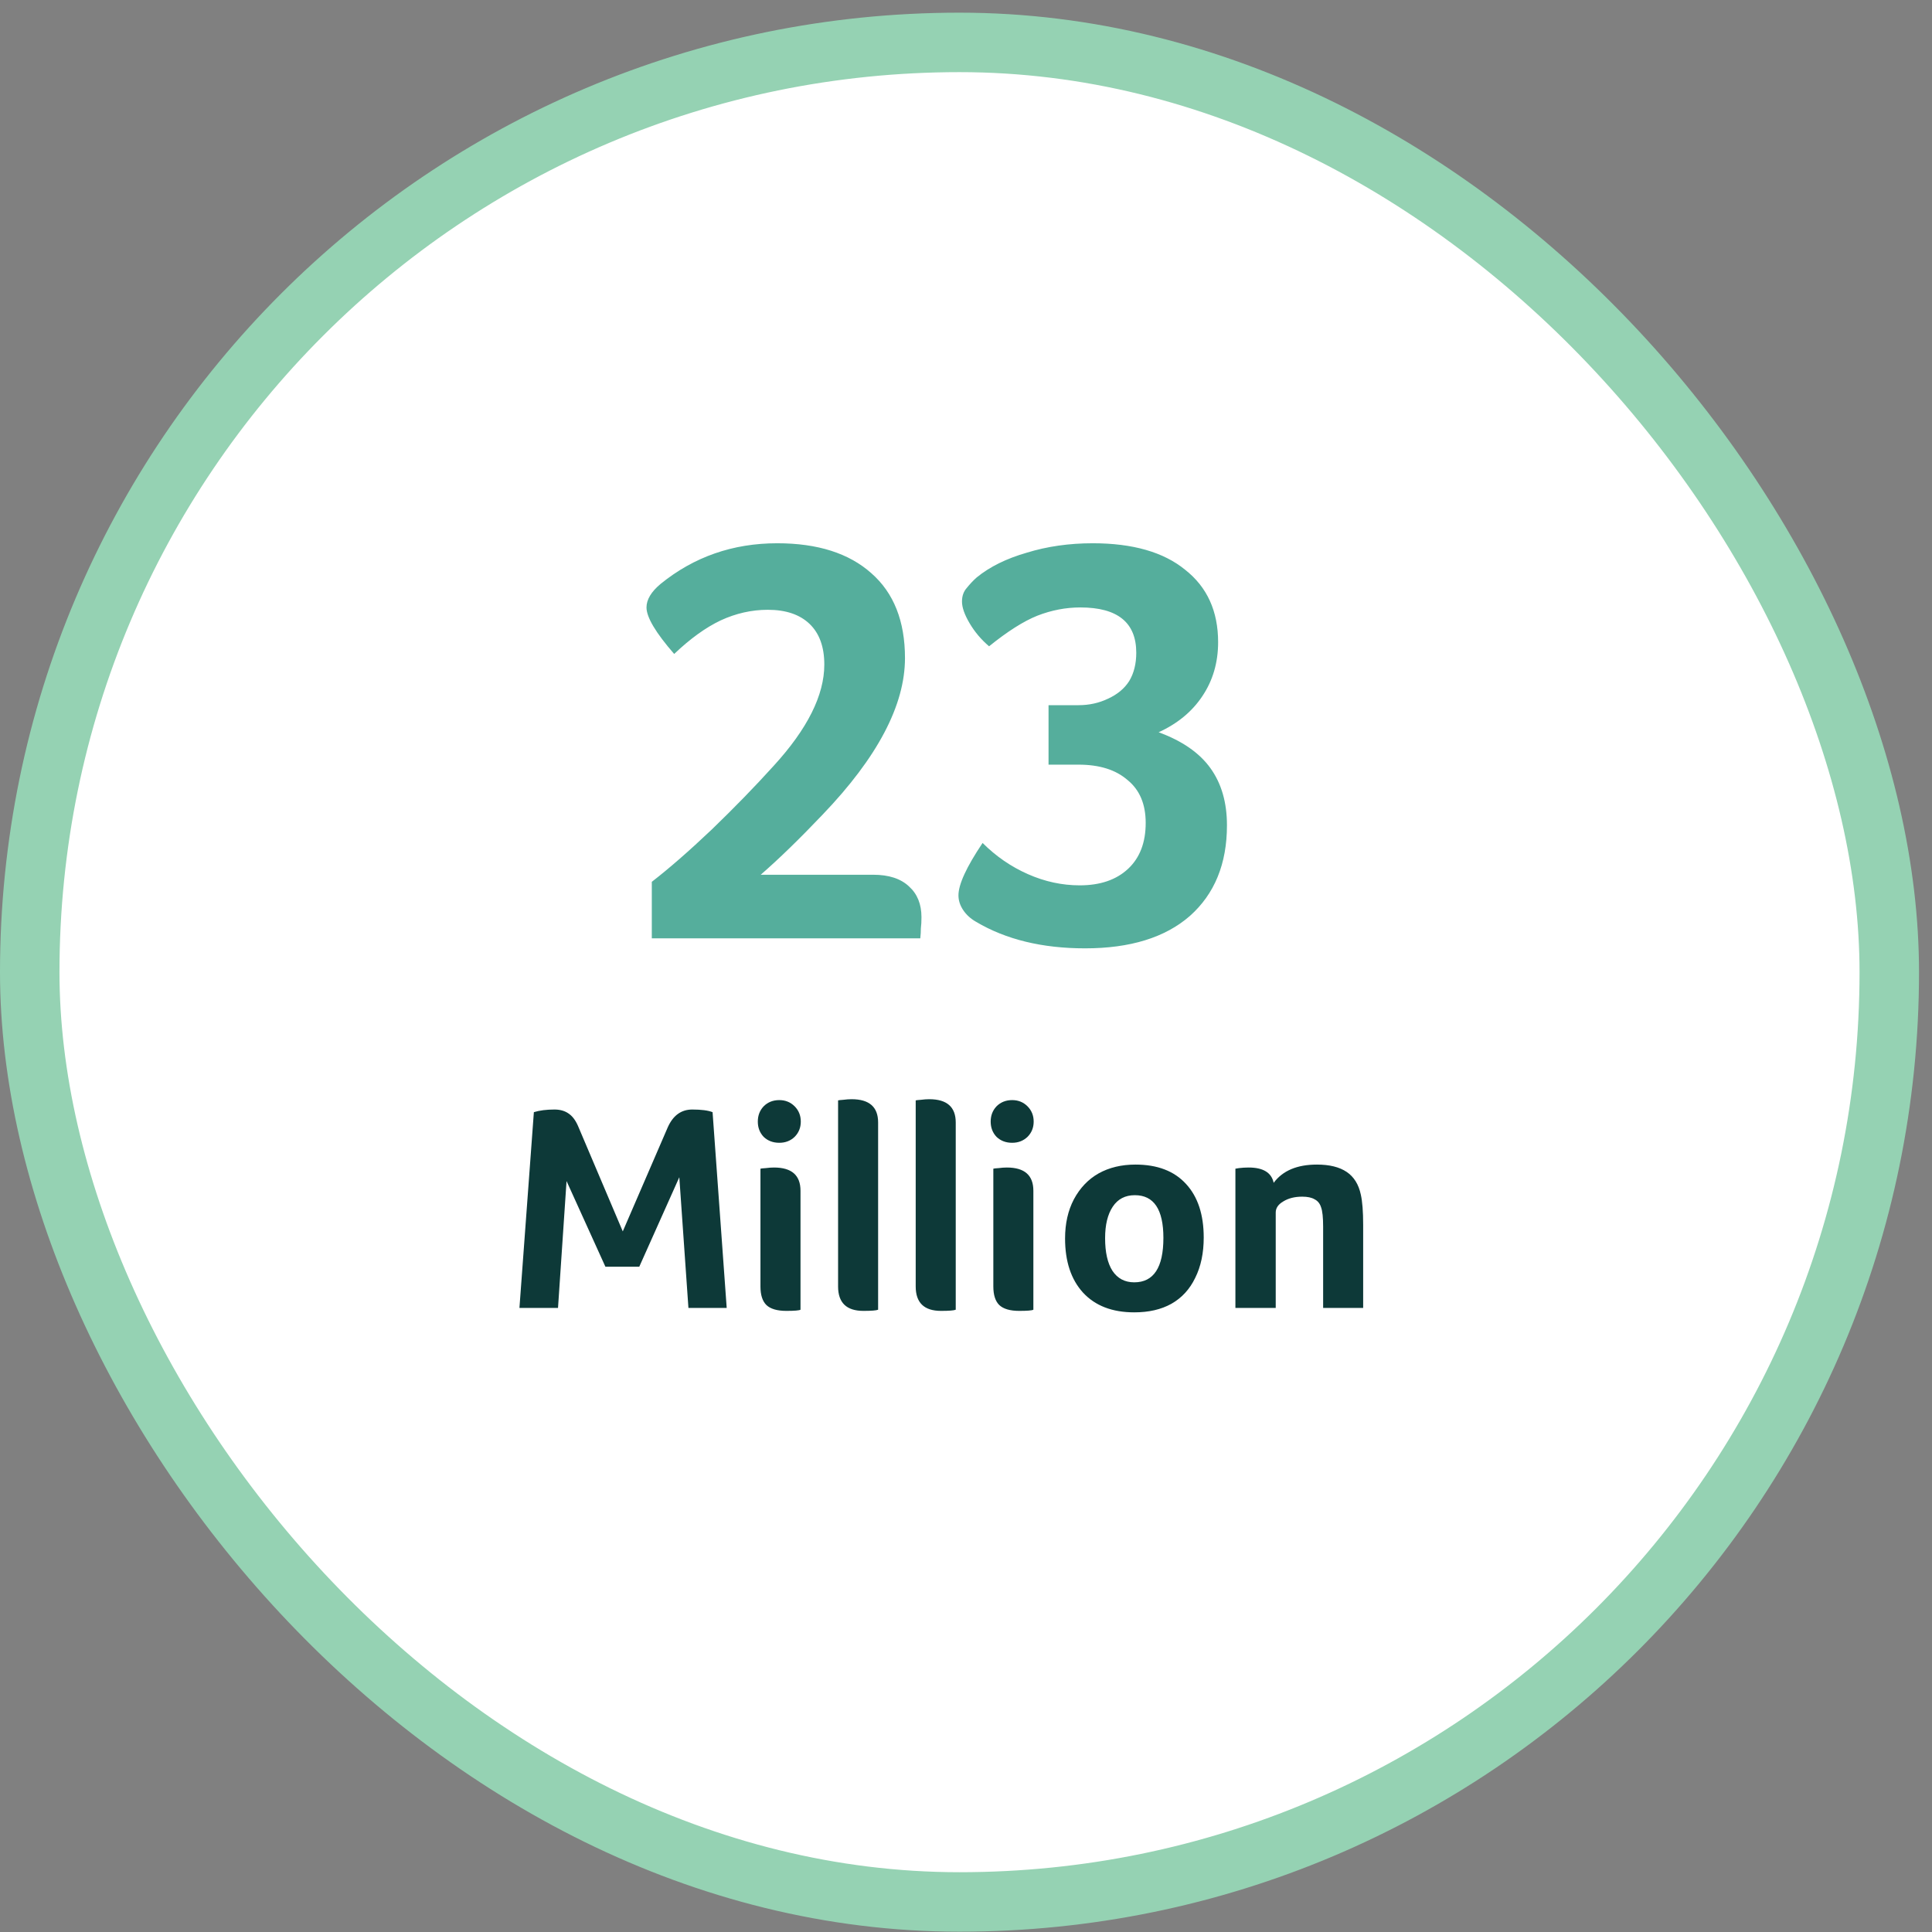 <svg xmlns="http://www.w3.org/2000/svg" width="115" height="115" viewBox="0 0 115 115" fill="none"><rect x="0" y="0" width="115" height="115" fill="#808080" stroke="none"/><rect x="1.77" y="2.524" width="110.687" height="110.687" rx="55.344" fill="white" stroke="#95D2B3" stroke-width="3.54"></rect><path d="M38.798 55.853V52.489C39.826 51.695 41.017 50.655 42.373 49.37C43.728 48.061 44.954 46.8 46.052 45.585C48.062 43.388 49.066 41.379 49.066 39.557C49.066 38.505 48.774 37.699 48.19 37.138C47.606 36.578 46.777 36.297 45.702 36.297C44.744 36.297 43.809 36.508 42.898 36.928C42.01 37.349 41.087 38.014 40.13 38.926C39.031 37.664 38.482 36.741 38.482 36.157C38.482 35.69 38.763 35.222 39.323 34.755C41.309 33.143 43.623 32.337 46.263 32.337C48.669 32.337 50.538 32.933 51.87 34.124C53.202 35.293 53.868 36.975 53.868 39.171C53.868 41.975 52.232 45.082 48.961 48.494C47.606 49.919 46.38 51.111 45.281 52.068H51.975C52.91 52.068 53.623 52.302 54.113 52.769C54.604 53.213 54.849 53.821 54.849 54.592C54.849 54.849 54.838 55.071 54.814 55.258C54.814 55.445 54.803 55.643 54.779 55.853H38.798ZM73.033 49.124C73.033 51.414 72.297 53.213 70.825 54.522C69.353 55.807 67.273 56.449 64.586 56.449C62.04 56.449 59.878 55.924 58.103 54.872C57.776 54.685 57.519 54.452 57.332 54.171C57.145 53.891 57.051 53.599 57.051 53.295C57.051 52.641 57.53 51.601 58.488 50.176C59.282 50.97 60.182 51.59 61.187 52.033C62.191 52.477 63.219 52.699 64.271 52.699C65.486 52.699 66.444 52.372 67.145 51.718C67.846 51.064 68.196 50.153 68.196 48.984C68.196 47.863 67.834 47.01 67.11 46.426C66.409 45.818 65.439 45.515 64.201 45.515H62.413V41.975H64.201C64.832 41.975 65.416 41.846 65.953 41.589C66.514 41.332 66.934 40.982 67.215 40.538C67.495 40.071 67.635 39.51 67.635 38.856C67.635 37.057 66.526 36.157 64.306 36.157C63.441 36.157 62.589 36.321 61.748 36.648C60.93 36.975 59.972 37.582 58.874 38.47C58.406 38.073 58.021 37.617 57.717 37.103C57.413 36.589 57.261 36.157 57.261 35.807C57.261 35.48 57.355 35.211 57.542 35.001C57.729 34.767 57.927 34.557 58.138 34.37C58.909 33.739 59.902 33.248 61.117 32.898C62.332 32.524 63.64 32.337 65.042 32.337C67.425 32.337 69.259 32.863 70.544 33.914C71.853 34.942 72.507 36.379 72.507 38.225C72.507 39.44 72.192 40.515 71.561 41.449C70.953 42.36 70.089 43.073 68.967 43.587C70.369 44.101 71.397 44.814 72.051 45.725C72.706 46.636 73.033 47.769 73.033 49.124Z" fill="#55AE9C"></path><path d="M33.005 66.043C33.332 66.043 33.606 66.119 33.828 66.27C34.062 66.422 34.255 66.674 34.407 67.024L37.07 73.297L39.751 67.094C40.067 66.393 40.552 66.043 41.206 66.043C41.743 66.043 42.146 66.095 42.415 66.2L43.256 77.853H40.978L40.435 70.073L38.052 75.4H36.036L33.723 70.301L33.215 77.853H30.919L31.778 66.2C32.117 66.095 32.526 66.043 33.005 66.043ZM47.649 77.959C47.567 78.005 47.286 78.029 46.807 78.029C46.258 78.029 45.861 77.912 45.616 77.678C45.382 77.445 45.265 77.077 45.265 76.574V69.565C45.3 69.553 45.406 69.541 45.581 69.53C45.756 69.507 45.92 69.495 46.072 69.495C47.123 69.495 47.649 69.956 47.649 70.879V77.959ZM47.666 66.761C47.666 67.123 47.543 67.427 47.298 67.672C47.053 67.906 46.749 68.023 46.387 68.023C46.013 68.023 45.703 67.906 45.458 67.672C45.224 67.427 45.108 67.123 45.108 66.761C45.108 66.399 45.224 66.095 45.458 65.85C45.703 65.605 46.013 65.482 46.387 65.482C46.749 65.482 47.053 65.605 47.298 65.85C47.543 66.095 47.666 66.399 47.666 66.761ZM52.269 77.959C52.164 78.005 51.872 78.029 51.393 78.029C50.388 78.029 49.886 77.544 49.886 76.574V65.499C49.921 65.488 50.026 65.476 50.201 65.464C50.377 65.441 50.54 65.429 50.692 65.429C51.743 65.429 52.269 65.891 52.269 66.814V77.959ZM56.889 77.959C56.784 78.005 56.492 78.029 56.013 78.029C55.009 78.029 54.506 77.544 54.506 76.574V65.499C54.541 65.488 54.647 65.476 54.822 65.464C54.997 65.441 55.16 65.429 55.312 65.429C56.364 65.429 56.889 65.891 56.889 66.814V77.959ZM61.51 77.959C61.428 78.005 61.148 78.029 60.669 78.029C60.12 78.029 59.723 77.912 59.477 77.678C59.244 77.445 59.127 77.077 59.127 76.574V69.565C59.162 69.553 59.267 69.541 59.442 69.53C59.617 69.507 59.781 69.495 59.933 69.495C60.984 69.495 61.51 69.956 61.51 70.879V77.959ZM61.528 66.761C61.528 67.123 61.405 67.427 61.16 67.672C60.914 67.906 60.61 68.023 60.248 68.023C59.874 68.023 59.565 67.906 59.319 67.672C59.086 67.427 58.969 67.123 58.969 66.761C58.969 66.399 59.086 66.095 59.319 65.85C59.565 65.605 59.874 65.482 60.248 65.482C60.61 65.482 60.914 65.605 61.16 65.85C61.405 66.095 61.528 66.399 61.528 66.761ZM71.65 73.665C71.65 74.588 71.481 75.388 71.142 76.066C70.815 76.744 70.342 77.258 69.723 77.608C69.115 77.947 68.379 78.116 67.515 78.116C66.206 78.116 65.19 77.725 64.466 76.942C63.753 76.16 63.397 75.085 63.397 73.718C63.397 72.83 63.572 72.053 63.922 71.387C64.285 70.71 64.775 70.196 65.394 69.845C66.025 69.495 66.755 69.32 67.585 69.32C68.893 69.32 69.898 69.705 70.599 70.476C71.3 71.236 71.65 72.299 71.65 73.665ZM69.25 73.683C69.25 71.989 68.683 71.142 67.55 71.142C66.977 71.142 66.539 71.37 66.236 71.825C65.932 72.281 65.78 72.906 65.78 73.7C65.78 74.542 65.926 75.19 66.218 75.645C66.522 76.101 66.954 76.329 67.515 76.329C68.671 76.329 69.25 75.447 69.25 73.683ZM75.936 77.853H73.536V69.565L73.746 69.53C73.933 69.507 74.126 69.495 74.324 69.495C75.189 69.495 75.685 69.799 75.814 70.406C76.351 69.682 77.21 69.32 78.39 69.32C79.138 69.32 79.727 69.466 80.16 69.758C80.592 70.05 80.872 70.499 81.001 71.107C81.094 71.516 81.141 72.118 81.141 72.912V77.853H78.758V73.017C78.758 72.468 78.717 72.082 78.635 71.861C78.565 71.638 78.436 71.481 78.25 71.387C78.074 71.282 77.829 71.23 77.514 71.23C77.07 71.23 76.696 71.323 76.392 71.51C76.088 71.685 75.936 71.907 75.936 72.176V77.853Z" fill="#0D3938"></path></svg>